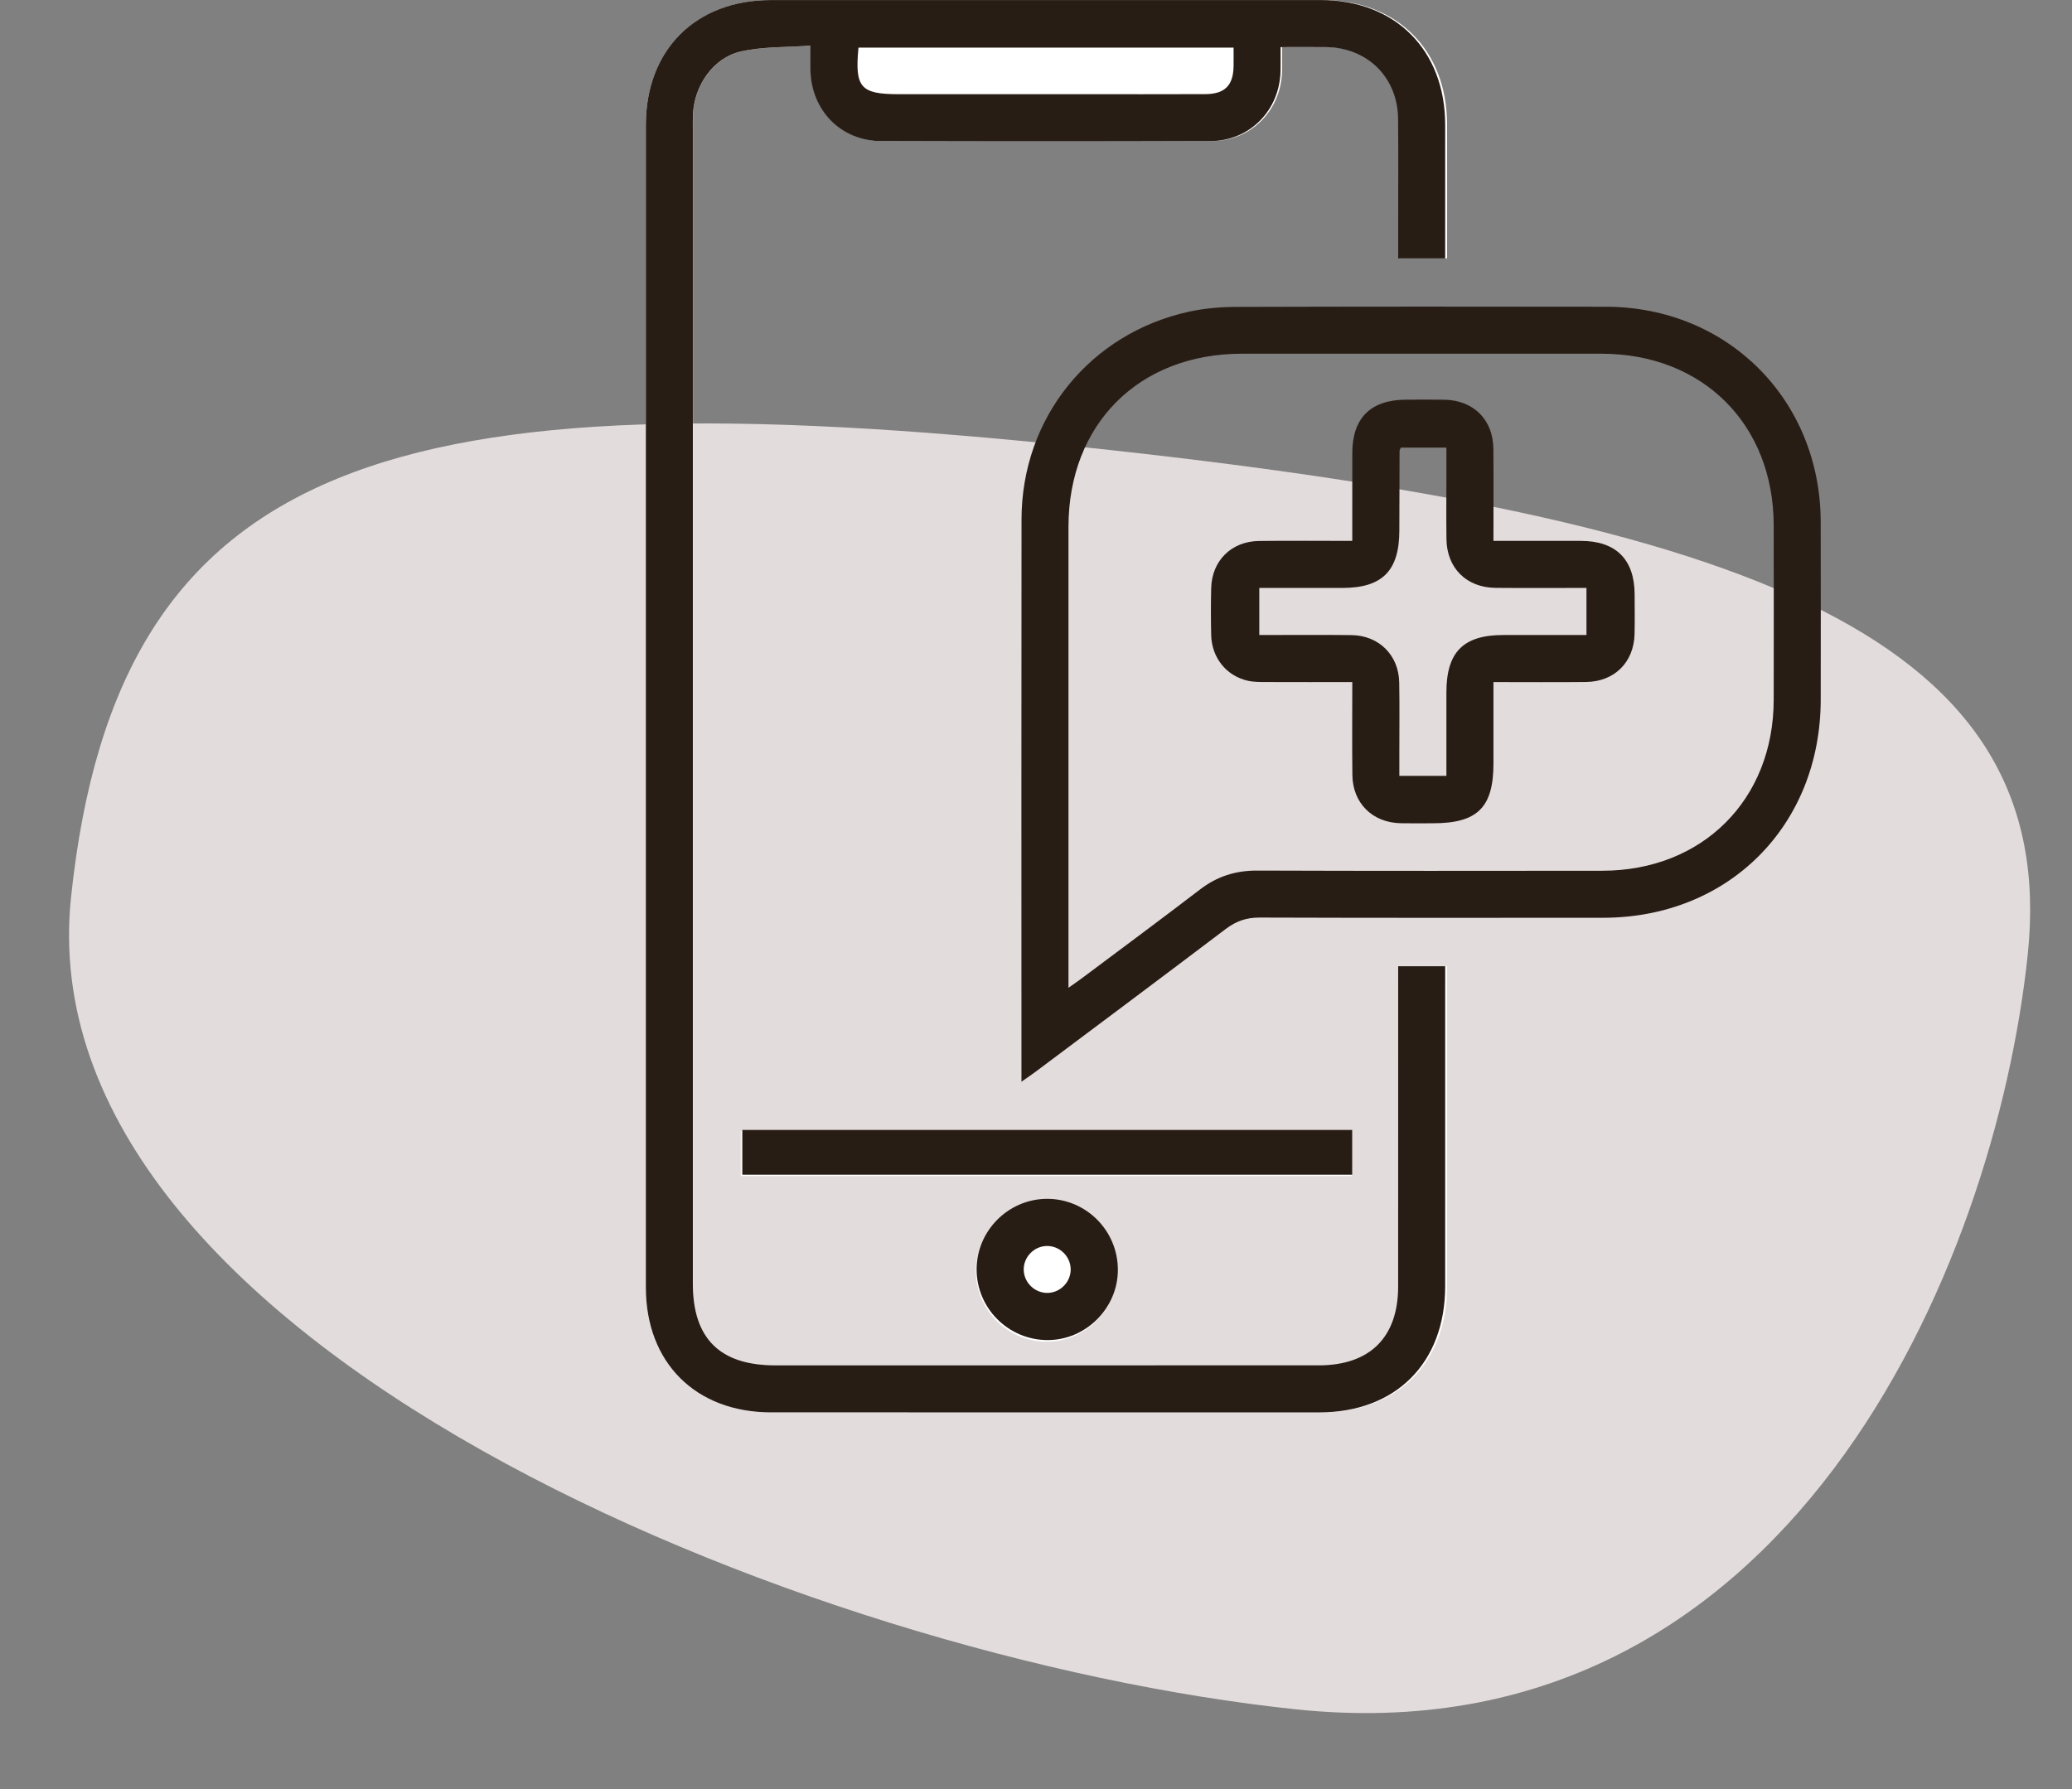<?xml version="1.0" encoding="UTF-8"?>
<svg width="154px" height="133px" viewBox="0 0 154 133" version="1.1" xmlns="http://www.w3.org/2000/svg" xmlns:xlink="http://www.w3.org/1999/xlink">
    <rect x="0" y="0" width="154" height="133" fill="#808080" stroke="none"/>
    <title>Group 18</title>
    <g id="4.0---Explorations" stroke="none" stroke-width="1" fill="none" fill-rule="evenodd">
        <g id="Colours-+-Logo-+-Icons" transform="translate(-292, -1395)">
            <g id="Group-18" transform="translate(292, 1395)">
                <g id="Group-9" transform="translate(0, 25.785)" fill="#E3DCDC">
                    <path d="M78.454,98.996 C129.393,98.996 149.471,91.02 149.471,57.856 C149.471,24.692 89.353,7.331 52.63,7.331 C15.906,7.331 4.393,45.386 4.393,68.802 C4.393,92.219 27.514,98.996 78.454,98.996 Z" id="Oval" transform="translate(76.932, 53.164) scale(-1, -1) rotate(6) translate(-76.932, -53.164) "></path>
                </g>
                <g id="Group-20" transform="translate(48, 0)">
                    <path d="M29.748,89.256 C26.889,89.271 24.54,91.62 24.53,94.475 C24.52,97.377 26.894,99.746 29.812,99.744 C32.659,99.743 35.028,97.372 35.028,94.525 C35.027,91.608 32.655,89.241 29.748,89.256 L29.748,89.256 Z M7.058,87.425 L52.461,87.425 L52.461,84.055 L7.058,84.055 L7.058,87.425 Z M59.555,19.209 C59.555,15.812 59.561,12.534 59.554,9.256 C59.544,3.714 55.832,0.005 50.282,0.003 C36.634,-0.002 22.987,-0 9.339,0.003 C3.711,0.004 0.003,3.694 0.002,9.3 C-0.001,38.1 -0.001,66.9 0.002,95.7 C0.003,101.303 3.714,104.996 9.341,104.998 C22.952,105.001 36.563,105 50.174,104.998 C55.871,104.997 59.551,101.321 59.554,95.63 C59.559,88.084 59.555,80.537 59.555,72.991 C59.555,72.603 59.555,72.216 59.555,71.83 L56.052,71.83 C56.052,72.308 56.052,72.706 56.052,73.103 C56.052,80.613 56.054,88.123 56.051,95.633 C56.05,99.414 53.95,101.498 50.142,101.498 C36.641,101.5 23.14,101.499 9.638,101.499 C5.518,101.499 3.504,99.504 3.504,95.42 C3.504,66.802 3.504,38.184 3.504,9.567 C3.504,9.202 3.496,8.837 3.514,8.473 C3.622,6.359 5.019,4.3 7.065,3.832 C8.725,3.453 10.489,3.524 12.263,3.392 C12.263,4.178 12.255,4.687 12.264,5.196 C12.316,8.2 14.534,10.481 17.528,10.491 C25.702,10.517 33.876,10.518 42.05,10.49 C44.992,10.48 47.218,8.217 47.29,5.283 C47.304,4.713 47.292,4.142 47.292,3.502 C48.518,3.502 49.607,3.49 50.695,3.504 C53.77,3.543 56.014,5.758 56.045,8.824 C56.073,11.521 56.052,14.219 56.052,16.917 C56.052,17.67 56.052,18.423 56.052,19.209 L59.555,19.209 Z" id="Fill-1" fill="#FFFFFF"></path>
                    <path d="M15.806,3.539 C15.521,6.507 15.961,7.002 18.79,7.002 C23.298,7.002 27.807,7.002 32.315,7.002 C35.405,7.002 38.495,7.01 41.586,6.997 C43.023,6.992 43.654,6.36 43.684,4.95 C43.694,4.491 43.685,4.033 43.685,3.539 L15.806,3.539 Z M59.413,19.209 L55.918,19.209 C55.918,18.423 55.918,17.67 55.918,16.917 C55.917,14.219 55.938,11.521 55.911,8.824 C55.88,5.758 53.641,3.543 50.573,3.504 C49.488,3.491 48.401,3.502 47.178,3.502 C47.178,4.143 47.19,4.713 47.176,5.283 C47.105,8.217 44.884,10.48 41.949,10.49 C33.795,10.518 25.64,10.517 17.486,10.491 C14.499,10.481 12.286,8.201 12.235,5.196 C12.226,4.688 12.234,4.179 12.234,3.392 C10.464,3.524 8.705,3.453 7.048,3.832 C5.007,4.3 3.613,6.36 3.506,8.473 C3.487,8.837 3.496,9.202 3.496,9.567 C3.496,38.185 3.495,66.802 3.496,95.42 C3.496,99.504 5.505,101.499 9.615,101.499 C23.084,101.499 36.553,101.5 50.022,101.498 C53.82,101.498 55.916,99.414 55.917,95.633 C55.92,88.123 55.918,80.613 55.918,73.104 C55.918,72.706 55.918,72.308 55.918,71.83 L59.413,71.83 C59.413,72.216 59.413,72.603 59.413,72.991 C59.413,80.537 59.416,88.084 59.412,95.63 C59.408,101.321 55.737,104.997 50.054,104.998 C36.476,105 22.897,105 9.319,104.997 C3.706,104.996 0.003,101.303 0.002,95.7 C-0.001,66.9 -0.001,38.1 0.002,9.3 C0.003,3.695 3.703,0.004 9.317,0.003 C22.931,2.24640727e-14 36.546,-0.001 50.161,0.003 C55.698,0.005 59.401,3.714 59.412,9.257 C59.418,12.535 59.413,15.813 59.413,19.209 L59.413,19.209 Z" id="Fill-3" fill="#281D15"></path>
                    <path d="M31.414,73.432 C31.892,73.092 32.186,72.891 32.471,72.677 C35.382,70.497 38.307,68.335 41.193,66.122 C42.463,65.148 43.835,64.714 45.438,64.719 C53.987,64.75 62.537,64.74 71.086,64.732 C78.528,64.725 83.812,59.458 83.829,52.038 C83.838,47.709 83.837,43.379 83.829,39.05 C83.816,31.545 78.559,26.301 71.04,26.296 C62.126,26.29 53.213,26.292 44.299,26.295 C36.65,26.298 31.417,31.527 31.414,39.172 C31.411,50.159 31.414,61.146 31.414,72.134 L31.414,73.432 Z M27.919,80.415 L27.919,79.436 C27.919,65.824 27.906,52.213 27.924,38.601 C27.935,31.053 33.009,24.771 40.39,23.167 C41.517,22.922 42.696,22.819 43.852,22.815 C53.023,22.787 62.194,22.788 71.366,22.803 C80.413,22.819 87.301,29.73 87.323,38.794 C87.334,43.198 87.328,47.602 87.324,52.006 C87.316,61.364 80.486,68.219 71.153,68.227 C62.637,68.234 54.121,68.24 45.605,68.212 C44.636,68.209 43.868,68.48 43.104,69.059 C38.406,72.618 33.683,76.142 28.966,79.676 C28.683,79.888 28.388,80.084 27.919,80.415 L27.919,80.415 Z" id="Fill-4" fill="#281D15"></path>
                    <polygon id="Fill-5" fill="#281D15" points="7.171 87.329 52.5 87.329 52.5 84 7.171 84"></polygon>
                    <path d="M31.578,94.353 C31.566,93.41 30.785,92.634 29.841,92.627 C28.859,92.619 28.046,93.461 28.089,94.442 C28.129,95.382 28.94,96.14 29.878,96.115 C30.819,96.09 31.59,95.291 31.578,94.353 M29.804,89.122 C32.712,89.107 35.084,91.476 35.085,94.397 C35.086,97.247 32.716,99.62 29.868,99.622 C26.95,99.624 24.575,97.252 24.585,94.347 C24.596,91.489 26.945,89.137 29.804,89.122" id="Fill-10" fill="#281D15"></path>
                    <path d="M59.503,57.677 C59.503,55.541 59.502,53.507 59.503,51.473 C59.504,48.472 60.757,47.208 63.735,47.207 C65.797,47.206 67.86,47.207 69.913,47.207 L69.913,43.707 C67.611,43.707 65.391,43.723 63.171,43.703 C60.994,43.684 59.535,42.235 59.507,40.074 C59.486,38.434 59.503,36.794 59.503,35.154 C59.503,34.517 59.503,33.88 59.503,33.275 L56.109,33.275 C56.065,33.403 56.022,33.469 56.022,33.535 C56.014,35.502 56.008,37.47 56.005,39.438 C56.001,42.434 54.741,43.706 51.769,43.708 C49.707,43.708 47.644,43.708 45.596,43.708 L45.596,47.208 C47.936,47.208 50.193,47.186 52.449,47.214 C54.489,47.24 55.959,48.701 55.996,50.735 C56.029,52.483 56.004,54.233 56.005,55.983 C56.005,56.546 56.005,57.11 56.005,57.677 L59.503,57.677 Z M52.507,40.21 C52.507,37.947 52.503,35.806 52.508,33.665 C52.515,31.069 53.881,29.719 56.502,29.712 C57.448,29.71 58.395,29.701 59.341,29.715 C61.506,29.746 62.972,31.191 62.994,33.351 C63.017,35.6 62.999,37.849 62.999,40.209 C65.236,40.209 67.373,40.206 69.51,40.21 C72.104,40.215 73.483,41.591 73.492,44.18 C73.496,45.163 73.51,46.147 73.488,47.13 C73.442,49.23 71.993,50.677 69.879,50.699 C67.629,50.724 65.379,50.705 63,50.705 C63,52.777 63,54.767 63,56.757 C63,60.027 61.812,61.202 58.508,61.202 C57.707,61.202 56.906,61.216 56.105,61.199 C54.005,61.156 52.537,59.706 52.514,57.61 C52.488,55.358 52.508,53.104 52.508,50.706 C50.347,50.706 48.25,50.711 46.154,50.702 C45.683,50.7 45.198,50.71 44.744,50.607 C43.148,50.248 42.062,48.89 42.021,47.219 C41.993,46.054 41.993,44.888 42.021,43.723 C42.069,41.686 43.521,40.241 45.574,40.216 C47.829,40.188 50.084,40.21 52.507,40.21 L52.507,40.21 Z" id="Fill-18" fill="#281D15"></path>
                </g>
            </g>
        </g>
    </g>
</svg>
